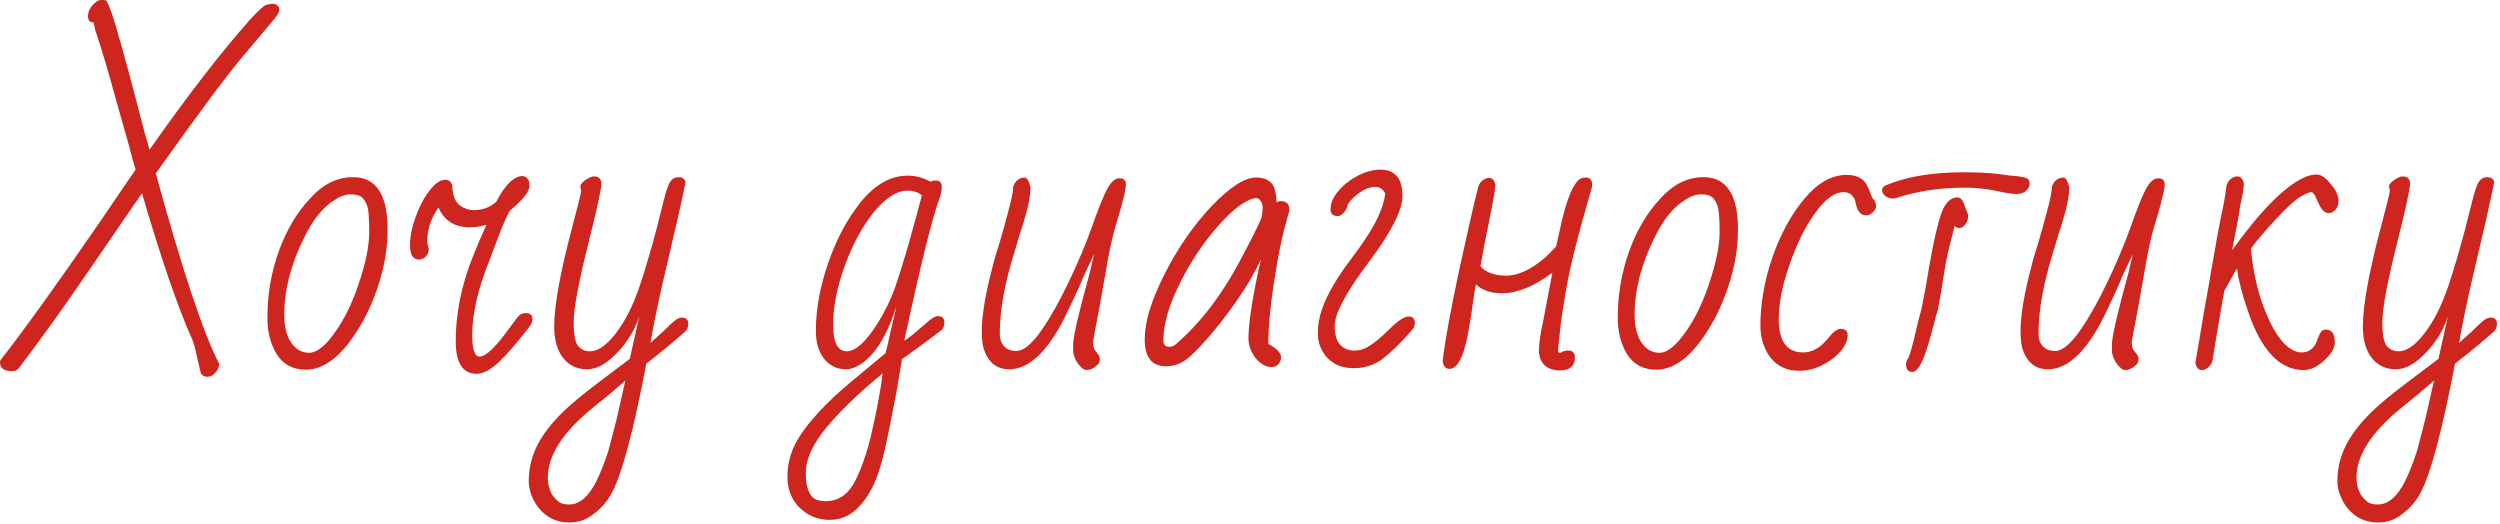<?xml version="1.0" encoding="UTF-8"?> <svg xmlns="http://www.w3.org/2000/svg" width="534" height="112" viewBox="0 0 534 112" fill="none"><path d="M44.32 80.48C43.733 80.48 43.307 80.293 43.04 79.92C42.987 79.92 42.96 79.947 42.96 80L42.08 76.24C41.867 75.013 41.547 73.813 41.12 72.64C38.08 65.92 34.48 55.467 30.32 41.28L26.08 47.44C21.28 54.48 17.333 60.213 14.24 64.64C11.147 69.067 7.84 73.6 4.32 78.24C3.947 78.933 3.36 79.28 2.56 79.28C0.853 79.28 -1.96695e-05 78.64 -1.96695e-05 77.36L0.08 76.96C5.253 70.347 12.533 60.213 21.92 46.56C25.013 41.973 27.36 38.533 28.96 36.24C28.587 35.013 28.08 33.173 27.44 30.72L24.72 21.12C23.333 15.947 21.867 11.013 20.32 6.32L20 4.8H19.92C19.173 4.8 18.8 4.347 18.8 3.44C18.8 2.587 19.12 1.813 19.76 1.12C20.453 0.373 21.013 -1.33514e-05 21.44 -1.33514e-05H22.16L22.64 0.08C22.853 0.24 23.28 1.2 23.92 2.96C24.827 5.68 26.427 11.36 28.72 20L31.12 29.2C31.333 29.787 31.6 30.72 31.92 32C39.973 20.533 47.12 11.28 53.36 4.24C55.173 2.267 56.347 1.2 56.88 1.04C57.413 0.88 57.867 0.8 58.24 0.8C58.667 0.8 59.013 0.933 59.28 1.2C59.547 1.413 59.68 1.707 59.68 2.08C59.68 2.507 59.333 3.147 58.64 4C56.56 6.507 54.453 9.013 52.32 11.52C49.067 15.253 42.72 23.76 33.28 37.04C38.88 57.52 43.387 71.067 46.8 77.68C46.8 78.427 46.533 79.067 46 79.6C45.52 80.187 44.96 80.48 44.32 80.48ZM65.354 78.96C62.581 78.96 60.501 77.867 59.114 75.68C57.781 73.493 57.114 70.88 57.114 67.84C57.114 62.987 57.914 58.293 59.514 53.76C61.168 49.173 63.408 45.387 66.234 42.4C68.954 39.36 72.021 37.84 75.434 37.84C80.341 37.84 82.794 41.573 82.794 49.04C82.794 52.773 82.181 56.587 80.954 60.48C79.728 64.373 78.128 67.84 76.154 70.88C74.234 73.92 72.234 76.107 70.154 77.44C68.554 78.453 66.954 78.96 65.354 78.96ZM65.994 75.36C67.648 75.36 69.488 73.92 71.514 71.04C73.594 68.16 75.328 64.587 76.714 60.32C78.154 56.053 78.874 52.427 78.874 49.44C78.874 46.347 78.688 44.427 78.314 43.68C77.994 42.88 77.594 42.32 77.114 42C76.634 41.68 75.888 41.52 74.874 41.52C73.754 41.52 72.581 41.947 71.354 42.8C68.901 44.347 66.768 47.013 64.954 50.8C62.128 56.453 60.714 61.947 60.714 67.28C60.714 70.907 61.754 73.413 63.834 74.8C64.581 75.173 65.301 75.36 65.994 75.36ZM101.823 79.84C98.836 79.84 97.343 77.52 97.343 72.88C97.343 66.747 98.65 60.507 101.263 54.16C101.85 52.667 102.73 50.613 103.903 48C102.676 48.373 101.503 48.56 100.383 48.56C97.13 48.56 94.89 47.147 93.663 44.32C92.063 46.613 91.263 48.987 91.263 51.44V51.84L91.583 53.2C91.583 53.787 91.37 54.32 90.943 54.8C90.516 55.227 90.036 55.44 89.503 55.44C88.223 55.44 87.583 54.427 87.583 52.4C87.583 50.533 87.983 48.507 88.783 46.32C89.583 44.08 90.57 42.213 91.743 40.72C92.916 39.173 94.036 38.4 95.103 38.4C95.903 38.4 96.41 38.827 96.623 39.68C96.623 42.293 97.583 43.92 99.503 44.56C99.983 44.773 100.57 44.88 101.263 44.88C103.076 44.88 104.65 44.293 105.983 43.12C107.903 39.44 109.796 37.6 111.663 37.6C112.623 37.76 113.103 38.453 113.103 39.68C113.103 40.907 111.69 42.693 108.863 45.04C107.956 46.8 107.156 48.64 106.463 50.56L104.463 55.84C102.063 61.813 100.863 67.067 100.863 71.6C100.863 74.64 101.396 76.16 102.463 76.16C103.796 76.16 105.93 74.107 108.863 70C109.236 69.52 109.636 68.987 110.063 68.4C110.436 67.867 110.756 67.493 111.023 67.28C111.343 67.013 111.77 66.88 112.303 66.88C113.263 66.88 113.743 67.307 113.743 68.16C113.743 68.427 113.636 68.827 113.423 69.36C110.596 73.04 108.303 75.707 106.543 77.36C104.783 79.013 103.21 79.84 101.823 79.84ZM121.577 111.6C119.817 111.6 118.271 111.147 116.937 110.24C115.657 109.333 114.671 108.187 113.977 106.8C113.284 105.467 112.937 104.133 112.937 102.8C112.937 99.653 113.764 96.693 115.417 93.92C117.071 91.2 119.444 88.533 122.537 85.92C123.711 84.853 126.404 82.747 130.617 79.6L134.537 76.64L134.937 74.8L135.497 72.32C135.764 71.04 135.951 70.187 136.057 69.76L136.537 67.6C135.577 70.533 133.977 73.147 131.737 75.44C129.551 77.733 127.444 78.88 125.417 78.88C123.284 78.88 121.577 78.08 120.297 76.48C119.017 74.827 118.377 72.587 118.377 69.76C118.377 65.28 119.657 58.213 122.217 48.56C123.497 43.76 124.137 41.173 124.137 40.8L123.977 39.84C123.924 39.467 124.271 39.013 125.017 38.48C125.764 37.947 126.377 37.68 126.857 37.68C127.924 37.68 128.457 38.213 128.457 39.28C128.457 40.347 127.471 44.827 125.497 52.72C123.524 60.613 122.537 65.973 122.537 68.8C122.537 71.573 122.884 73.307 123.577 74C124.217 74.693 125.017 75.04 125.977 75.04C128.004 75.04 130.164 73.333 132.457 69.92C134.271 67.253 135.871 63.68 137.257 59.2C138.697 54.667 140.031 49.893 141.257 44.88L141.657 43.28C142.244 40.88 142.751 39.387 143.177 38.8C143.604 38.16 144.191 37.84 144.937 37.84C145.524 37.84 145.924 38 146.137 38.32C146.404 38.587 146.484 38.88 146.377 39.2C145.577 43.147 144.271 48.933 142.457 56.56C140.804 63.493 139.631 69.067 138.937 73.28C138.777 73.387 139.711 72.533 141.737 70.72C142.804 69.653 143.604 68.907 144.137 68.48C144.671 68.053 145.177 67.84 145.657 67.84C146.564 67.84 147.017 68.293 147.017 69.2C147.017 69.84 146.804 70.373 146.377 70.8C144.244 72.72 141.471 75.013 138.057 77.68C135.391 91.653 132.991 100.747 130.857 104.96C129.684 107.307 127.951 109.173 125.657 110.56C124.484 111.253 123.124 111.6 121.577 111.6ZM121.577 107.76C123.444 107.76 125.124 106.56 126.617 104.16C127.631 102.56 128.724 100 129.897 96.48L130.937 92.56L131.737 89.44L133.577 81.28L132.217 82.48C130.351 84.08 128.511 85.6 126.697 87.04C120.244 92.267 117.017 97.253 117.017 102C117.017 104.187 117.737 105.867 119.177 107.04C119.711 107.52 120.511 107.76 121.577 107.76ZM177.232 111.04C174.672 111.04 172.512 110.16 170.752 108.4C169.046 106.693 168.192 104.507 168.192 101.84C168.192 99.387 168.752 97.04 169.872 94.8C171.046 92.613 172.726 90.347 174.912 88C176.779 85.973 179.019 83.867 181.632 81.68L189.152 75.44C189.526 74.107 189.846 72.693 190.112 71.2C190.699 68.853 191.152 66.933 191.472 65.44C189.446 71.787 186.832 75.947 183.632 77.92C182.619 78.56 181.632 78.88 180.672 78.88C178.806 78.88 177.259 78.133 176.032 76.64C174.859 75.147 174.272 73.173 174.272 70.72C174.272 66.08 175.152 61.227 176.912 56.16C178.672 51.04 181.019 46.667 183.952 43.04C186.992 39.36 190.299 37.52 193.872 37.52C195.579 37.52 197.206 37.947 198.752 38.8C199.072 38.64 199.419 38.56 199.792 38.56C200.699 38.56 201.152 38.987 201.152 39.84C201.152 40.747 200.992 41.6 200.672 42.4C199.179 46.293 196.672 56.427 193.152 72.8C194.006 72.267 194.992 71.493 196.112 70.48C196.379 70.267 196.859 69.867 197.552 69.28C198.246 68.64 198.806 68.187 199.232 67.92C199.659 67.653 200.032 67.52 200.352 67.52C201.259 67.52 201.712 67.973 201.712 68.88C201.712 69.573 201.526 70.107 201.152 70.48C197.846 72.987 195.019 75.067 192.672 76.72L191.392 84.24L190.992 86.24C190.352 89.6 189.792 92.4 189.312 94.64C188.832 96.933 188.246 99.12 187.552 101.2C186.539 104.133 185.152 106.507 183.392 108.32C181.686 110.133 179.632 111.04 177.232 111.04ZM180.912 75.04C181.979 75.04 183.206 74.32 184.592 72.88C185.979 71.387 187.312 69.467 188.592 67.12C189.926 64.72 190.992 62.213 191.792 59.6C193.019 55.813 194.059 52.32 194.912 49.12C195.446 47.253 196.112 44.8 196.912 41.76C196.166 41.067 195.152 40.72 193.872 40.72C191.579 40.72 189.179 42.24 186.672 45.28C184.219 48.32 182.139 52.16 180.432 56.8C178.779 61.387 177.952 65.573 177.952 69.36C177.952 73.147 178.939 75.04 180.912 75.04ZM176.512 107.04C177.632 107.04 178.646 106.773 179.552 106.24C180.459 105.76 181.312 104.907 182.112 103.68C182.912 102.4 183.712 100.613 184.512 98.32C185.312 96.027 185.952 93.68 186.432 91.28C186.859 89.467 187.206 87.813 187.472 86.32L187.792 84.56C187.846 84.133 187.926 83.68 188.032 83.2C188.139 82.72 188.219 82.213 188.272 81.68L188.512 79.76C183.286 84.08 179.232 88 176.352 91.52C173.526 95.04 172.112 98.187 172.112 100.96C172.112 103.893 172.752 105.76 174.032 106.56C174.566 106.88 175.392 107.04 176.512 107.04ZM232.111 79.04C231.525 79.04 230.885 78.56 230.191 77.6C229.551 76.587 229.231 75.707 229.231 74.96V73.6C229.231 71.947 230.378 66.96 232.671 58.64L233.711 54.24L231.551 58.8C230.858 60.56 229.738 63.04 228.191 66.24C224.245 74.667 220.031 78.88 215.551 78.88C212.885 78.88 211.071 77.413 210.111 74.48C209.845 73.52 209.711 72.32 209.711 70.88C209.711 67.893 210.271 64.08 211.391 59.44C212.031 56.773 212.565 54.8 212.991 53.52L213.631 51.44C214.218 49.413 214.805 47.28 215.391 45.04C216.031 42.747 216.378 41.013 216.431 39.84C216.591 39.307 216.885 38.853 217.311 38.48C217.791 38.107 218.298 37.92 218.831 37.92C219.365 37.92 219.791 38.613 220.111 40C220.111 41.387 219.845 43.093 219.311 45.12C218.778 47.093 218.245 48.853 217.711 50.4C217.231 51.947 216.938 52.933 216.831 53.36C214.645 60.24 213.551 66.213 213.551 71.28C213.551 72.88 214.165 74 215.391 74.64C215.818 74.853 216.405 74.96 217.151 74.96C218.645 74.96 220.431 73.467 222.511 70.48C224.431 67.707 226.378 64.24 228.351 60.08C230.325 55.92 231.925 52.133 233.151 48.72C234.431 45.04 235.498 42.347 236.351 40.64C237.205 38.933 238.138 38.08 239.151 38.08C240.058 38.08 240.511 38.533 240.511 39.44C240.511 40.133 240.085 42.027 239.231 45.12C238.431 47.733 237.898 49.6 237.631 50.72C237.365 51.787 237.045 53.307 236.671 55.28L234.751 66.16L233.871 70.72C233.818 71.2 233.685 71.92 233.471 72.88C233.471 73.893 233.631 74.56 233.951 74.88L234.671 75.84C234.831 76 234.911 76.347 234.911 76.88C234.911 77.413 234.591 77.893 233.951 78.32C233.365 78.8 232.751 79.04 232.111 79.04ZM271.63 78.4C270.403 78.4 269.257 77.76 268.19 76.48C267.177 75.147 266.67 73.733 266.67 72.24C266.67 68.933 267.55 63.333 269.31 55.44C267.977 58.32 266.243 61.28 264.11 64.32C262.03 67.307 259.977 69.947 257.95 72.24C255.923 74.533 254.43 76.027 253.47 76.72C252.137 77.733 250.67 78.24 249.07 78.24C246.03 78.24 244.51 76.32 244.51 72.48C244.51 68.747 245.923 64.107 248.75 58.56C251.577 52.96 254.937 48.107 258.83 44C262.723 39.947 265.87 37.92 268.27 37.92C270.723 37.92 272.11 38.987 272.43 41.12C272.59 41.76 272.67 42.453 272.67 43.2C272.937 43.04 273.23 42.96 273.55 42.96C274.777 42.96 275.39 43.547 275.39 44.72V45.04L274.43 48.56C273.683 51.227 272.91 55.173 272.11 60.4C271.31 65.627 270.91 69.973 270.91 73.44L271.71 73.92C272.99 74.72 273.63 75.52 273.63 76.32C273.63 76.853 273.443 77.333 273.07 77.76C272.697 78.187 272.217 78.4 271.63 78.4ZM249.71 74.08C250.297 74.08 250.777 73.893 251.15 73.52C256.59 68.88 261.417 62.453 265.63 54.24C268.03 49.707 269.337 47.013 269.55 46.16C269.657 45.2 269.71 44.613 269.71 44.4C269.71 43.867 269.577 43.387 269.31 42.96C269.043 42.533 268.697 42.32 268.27 42.32C267.737 42.32 267.043 42.56 266.19 43.04C264.057 44.16 261.523 46.533 258.59 50.16C255.71 53.787 253.337 57.627 251.47 61.68C249.497 65.787 248.51 69.44 248.51 72.64C248.51 73.6 248.91 74.08 249.71 74.08ZM289.167 78.64C286.767 78.64 284.874 77.893 283.487 76.4C282.154 74.907 281.487 73.173 281.487 71.2C281.487 69.44 281.781 67.733 282.367 66.08C282.954 64.373 283.807 62.587 284.927 60.72C285.941 59.013 287.034 57.387 288.207 55.84C289.807 53.707 290.954 52.107 291.647 51.04C294.154 47.307 295.567 44.08 295.887 41.36C295.461 40.4 294.714 39.92 293.647 39.92C292.527 39.92 291.247 40.48 289.807 41.6C288.581 42.613 287.914 43.413 287.807 44C287.754 44.48 287.487 44.96 287.007 45.44C286.581 45.92 286.181 46.16 285.807 46.16C284.741 46.16 284.207 45.68 284.207 44.72C284.207 43.387 284.767 42.08 285.887 40.8C287.007 39.467 288.394 38.373 290.047 37.52C291.701 36.667 293.301 36.24 294.847 36.24C297.994 36.24 299.567 38.107 299.567 41.84C299.567 44.88 297.167 49.6 292.367 56C287.514 62.453 285.087 66.987 285.087 69.6C285.087 71.467 285.487 72.827 286.287 73.68C287.087 74.48 288.047 74.88 289.167 74.88C290.181 74.88 291.034 74.693 291.727 74.32C293.114 73.627 294.741 72.347 296.607 70.48C298.527 68.56 299.941 67.6 300.847 67.6C301.754 67.6 302.207 68.053 302.207 68.96C302.207 69.547 301.994 70.08 301.567 70.56C299.114 73.333 297.007 75.387 295.247 76.72C293.487 78 291.461 78.64 289.167 78.64ZM333.269 79.12C331.775 79.12 330.629 78.72 329.829 77.92C329.082 77.12 328.709 76.08 328.709 74.8C328.709 73.467 329.055 71.173 329.749 67.92L331.589 58.24C327.695 61.173 324.095 62.64 320.789 62.64C318.389 62.64 316.549 62 315.269 60.72C315.162 61.253 315.055 61.787 314.949 62.32C314.895 62.853 314.815 63.387 314.709 63.92C314.495 65.68 314.229 67.467 313.909 69.28C312.949 75.627 311.509 78.8 309.589 78.8C308.789 78.8 308.309 78.24 308.149 77.12C308.629 72.96 309.802 66.507 311.669 57.76C313.589 48.96 314.949 43.013 315.749 39.92C315.909 39.387 316.202 38.933 316.629 38.56C317.109 38.187 317.589 38 318.069 38C318.709 38 319.162 38.453 319.429 39.36C319.429 40.213 318.949 42.987 317.989 47.68C317.242 51.253 316.655 54.32 316.229 56.88C317.402 58.213 319.242 58.88 321.749 58.88C324.202 58.88 326.895 57.653 329.829 55.2C330.735 54.4 331.589 53.547 332.389 52.64L333.589 47.28C334.495 43.387 335.482 40.693 336.549 39.2C337.082 38.347 337.802 37.92 338.709 37.92C339.615 37.92 340.069 38.427 340.069 39.44V39.84C337.135 49.92 335.295 57.227 334.549 61.76C333.855 65.653 333.402 68.72 333.189 70.96C333.029 72.72 332.922 73.68 332.869 73.84L332.789 74.88C332.789 75.2 332.922 75.36 333.189 75.36C333.402 75.36 333.589 75.28 333.749 75.12C334.015 74.96 334.442 74.88 335.029 74.88C335.935 74.88 336.389 75.36 336.389 76.32C336.389 78.187 335.349 79.12 333.269 79.12ZM353.792 78.96C351.019 78.96 348.939 77.867 347.552 75.68C346.219 73.493 345.552 70.88 345.552 67.84C345.552 62.987 346.352 58.293 347.952 53.76C349.605 49.173 351.845 45.387 354.672 42.4C357.392 39.36 360.459 37.84 363.872 37.84C368.779 37.84 371.232 41.573 371.232 49.04C371.232 52.773 370.619 56.587 369.392 60.48C368.165 64.373 366.565 67.84 364.592 70.88C362.672 73.92 360.672 76.107 358.592 77.44C356.992 78.453 355.392 78.96 353.792 78.96ZM354.432 75.36C356.085 75.36 357.925 73.92 359.952 71.04C362.032 68.16 363.765 64.587 365.152 60.32C366.592 56.053 367.312 52.427 367.312 49.44C367.312 46.347 367.125 44.427 366.752 43.68C366.432 42.88 366.032 42.32 365.552 42C365.072 41.68 364.325 41.52 363.312 41.52C362.192 41.52 361.019 41.947 359.792 42.8C357.339 44.347 355.205 47.013 353.392 50.8C350.565 56.453 349.152 61.947 349.152 67.28C349.152 70.907 350.192 73.413 352.272 74.8C353.019 75.173 353.739 75.36 354.432 75.36ZM384.261 79.2C381.701 79.2 379.674 78.267 378.181 76.4C376.741 74.48 376.021 72.187 376.021 69.52C376.021 64.827 376.874 59.973 378.581 54.96C380.341 49.947 382.634 45.76 385.461 42.4C388.287 39.04 391.274 37.36 394.421 37.36C396.714 37.36 398.207 38.187 398.901 39.84C399.061 40.107 399.194 40.4 399.301 40.72C399.407 40.987 399.514 41.253 399.621 41.52C399.887 42.267 400.154 42.693 400.421 42.8C400.634 43.333 400.741 43.733 400.741 44C400.741 44.48 400.501 44.933 400.021 45.36C399.594 45.787 399.114 46 398.581 46C397.461 46 396.741 45.173 396.421 43.52C396.101 41.867 395.221 41.04 393.781 41.04C391.861 41.04 389.834 42.533 387.701 45.52C385.567 48.453 383.727 52.187 382.181 56.72C380.687 60.987 379.941 64.8 379.941 68.16C379.941 72.907 381.674 75.28 385.141 75.28C386.901 75.28 388.527 74.453 390.021 72.8C390.181 72.587 390.474 72.24 390.901 71.76C391.327 71.227 391.727 70.853 392.101 70.64C392.474 70.373 392.821 70.24 393.141 70.24C394.154 70.24 394.661 70.693 394.661 71.6C394.661 72.667 394.154 73.813 393.141 75.04C392.127 76.213 390.821 77.2 389.221 78C387.621 78.8 385.967 79.2 384.261 79.2ZM404.33 42.4C403.69 42.4 403.13 42.213 402.65 41.84C402.223 41.467 402.01 41.067 402.01 40.64C402.01 40.267 402.197 39.947 402.57 39.68C407.05 37.76 412.65 36.8 419.37 36.8C422.25 36.8 424.623 36.907 426.49 37.12C428.303 37.387 429.877 37.573 431.21 37.68C432.33 37.84 432.997 38.027 433.21 38.24C433.423 38.507 433.53 38.88 433.53 39.36C433.53 39.84 433.263 40.32 432.73 40.8C432.197 41.227 431.53 41.44 430.73 41.44C429.823 41.44 428.303 41.2 426.17 40.72C423.93 40.293 421.797 40.08 419.77 40.08C414.33 40.08 409.397 40.827 404.97 42.32L404.65 42.4H404.33ZM408.49 79.44C407.583 79.44 407.13 78.907 407.13 77.84C407.13 77.307 407.317 76.8 407.69 76.32C408.17 75.04 408.65 73.307 409.13 71.12C409.77 68.4 410.197 66.72 410.41 66.08L411.21 62L412.09 56.88C412.997 51.653 413.85 47.893 414.65 45.6C415.503 43.307 416.65 42.16 418.09 42.16C418.623 42.16 419.05 42.507 419.37 43.2L420.41 45.92C420.41 47.04 420.01 47.893 419.21 48.48C418.997 48.64 418.73 48.72 418.41 48.72C418.09 48.72 417.797 48.56 417.53 48.24C416.303 52.773 415.557 56.08 415.29 58.16C414.757 61.627 414.303 64.293 413.93 66.16C413.717 66.747 413.477 67.6 413.21 68.72L412.49 71.36C411.103 76.747 409.77 79.44 408.49 79.44ZM453.986 79.04C453.4 79.04 452.76 78.56 452.066 77.6C451.426 76.587 451.106 75.707 451.106 74.96V73.6C451.106 71.947 452.253 66.96 454.546 58.64L455.586 54.24L453.426 58.8C452.733 60.56 451.613 63.04 450.066 66.24C446.12 74.667 441.906 78.88 437.426 78.88C434.76 78.88 432.946 77.413 431.986 74.48C431.72 73.52 431.586 72.32 431.586 70.88C431.586 67.893 432.146 64.08 433.266 59.44C433.906 56.773 434.44 54.8 434.866 53.52L435.506 51.44C436.093 49.413 436.68 47.28 437.266 45.04C437.906 42.747 438.253 41.013 438.306 39.84C438.466 39.307 438.76 38.853 439.186 38.48C439.666 38.107 440.173 37.92 440.706 37.92C441.24 37.92 441.666 38.613 441.986 40C441.986 41.387 441.72 43.093 441.186 45.12C440.653 47.093 440.12 48.853 439.586 50.4C439.106 51.947 438.813 52.933 438.706 53.36C436.52 60.24 435.426 66.213 435.426 71.28C435.426 72.88 436.04 74 437.266 74.64C437.693 74.853 438.28 74.96 439.026 74.96C440.52 74.96 442.306 73.467 444.386 70.48C446.306 67.707 448.253 64.24 450.226 60.08C452.2 55.92 453.8 52.133 455.026 48.72C456.306 45.04 457.373 42.347 458.226 40.64C459.08 38.933 460.013 38.08 461.026 38.08C461.933 38.08 462.386 38.533 462.386 39.44C462.386 40.133 461.96 42.027 461.106 45.12C460.306 47.733 459.773 49.6 459.506 50.72C459.24 51.787 458.92 53.307 458.546 55.28L456.626 66.16L455.746 70.72C455.693 71.2 455.56 71.92 455.346 72.88C455.346 73.893 455.506 74.56 455.826 74.88L456.546 75.84C456.706 76 456.786 76.347 456.786 76.88C456.786 77.413 456.466 77.893 455.826 78.32C455.24 78.8 454.626 79.04 453.986 79.04ZM470.385 79.04C469.532 79.04 469.052 78.48 468.945 77.36L469.825 72.32C470.358 68.907 470.998 65.2 471.745 61.2L472.225 58.32C473.398 51.547 474.118 47.6 474.385 46.48C474.972 43.76 475.372 41.467 475.585 39.6C475.745 39.067 476.038 38.613 476.465 38.24C476.945 37.867 477.425 37.68 477.905 37.68C478.545 37.68 478.998 38.133 479.265 39.04C479.265 39.893 479.158 40.853 478.945 41.92C478.732 42.613 478.465 44.08 478.145 46.32L476.785 53.44C482.758 45.12 487.825 39.973 491.985 38C492.945 37.52 493.905 37.28 494.865 37.28C495.772 37.28 496.758 37.947 497.825 39.28C498.945 40.613 499.505 41.787 499.505 42.8C499.505 43.653 499.292 44.32 498.865 44.8C498.438 45.28 497.932 45.52 497.345 45.52C496.545 45.52 495.825 44.773 495.185 43.28C495.132 43.173 494.998 42.907 494.785 42.48C494.625 42 494.438 41.653 494.225 41.44C494.065 41.173 493.878 41.04 493.665 41.04C493.292 41.04 492.545 41.36 491.425 42C490.358 42.587 488.625 44.16 486.225 46.72C483.878 49.227 482.065 51.36 480.785 53.12C481.265 58.133 482.278 62.56 483.825 66.4C485.372 70.24 487.052 72.853 488.865 74.24C489.825 74.933 490.732 75.28 491.585 75.28C492.492 75.28 493.212 75.04 493.745 74.56C494.332 74.08 494.785 73.307 495.105 72.24C495.532 71.173 495.878 70.613 496.145 70.56C496.305 70.453 496.598 70.4 497.025 70.4C497.345 70.4 497.718 70.587 498.145 70.96C498.518 71.333 498.705 72.027 498.705 73.04C498.705 74.107 498.252 75.12 497.345 76.08C495.585 78.053 493.825 79.04 492.065 79.04C486.945 79.04 482.972 74.827 480.145 66.4C478.918 62.88 478.145 59.867 477.825 57.36C477.665 57.573 477.078 58.587 476.065 60.4L475.105 62.16C474.252 66.8 473.425 71.68 472.625 76.8C472.572 77.387 472.305 77.893 471.825 78.32C471.345 78.8 470.865 79.04 470.385 79.04ZM507.906 111.6C506.146 111.6 504.599 111.147 503.266 110.24C501.986 109.333 500.999 108.187 500.306 106.8C499.612 105.467 499.266 104.133 499.266 102.8C499.266 99.653 500.092 96.693 501.746 93.92C503.399 91.2 505.772 88.533 508.866 85.92C510.039 84.853 512.732 82.747 516.946 79.6L520.866 76.64L521.266 74.8L521.826 72.32C522.092 71.04 522.279 70.187 522.386 69.76L522.866 67.6C521.906 70.533 520.306 73.147 518.066 75.44C515.879 77.733 513.772 78.88 511.746 78.88C509.612 78.88 507.906 78.08 506.626 76.48C505.346 74.827 504.706 72.587 504.706 69.76C504.706 65.28 505.986 58.213 508.546 48.56C509.826 43.76 510.466 41.173 510.466 40.8L510.306 39.84C510.252 39.467 510.599 39.013 511.346 38.48C512.092 37.947 512.706 37.68 513.186 37.68C514.252 37.68 514.786 38.213 514.786 39.28C514.786 40.347 513.799 44.827 511.826 52.72C509.852 60.613 508.866 65.973 508.866 68.8C508.866 71.573 509.212 73.307 509.906 74C510.546 74.693 511.346 75.04 512.306 75.04C514.332 75.04 516.492 73.333 518.786 69.92C520.599 67.253 522.199 63.68 523.586 59.2C525.026 54.667 526.359 49.893 527.586 44.88L527.986 43.28C528.572 40.88 529.079 39.387 529.506 38.8C529.932 38.16 530.519 37.84 531.266 37.84C531.852 37.84 532.252 38 532.466 38.32C532.732 38.587 532.812 38.88 532.706 39.2C531.906 43.147 530.599 48.933 528.786 56.56C527.132 63.493 525.959 69.067 525.266 73.28C525.106 73.387 526.039 72.533 528.066 70.72C529.132 69.653 529.932 68.907 530.466 68.48C530.999 68.053 531.506 67.84 531.986 67.84C532.892 67.84 533.346 68.293 533.346 69.2C533.346 69.84 533.132 70.373 532.706 70.8C530.572 72.72 527.799 75.013 524.386 77.68C521.719 91.653 519.319 100.747 517.186 104.96C516.012 107.307 514.279 109.173 511.986 110.56C510.812 111.253 509.452 111.6 507.906 111.6ZM507.906 107.76C509.772 107.76 511.452 106.56 512.946 104.16C513.959 102.56 515.052 100 516.226 96.48L517.266 92.56L518.066 89.44L519.906 81.28L518.546 82.48C516.679 84.08 514.839 85.6 513.026 87.04C506.572 92.267 503.346 97.253 503.346 102C503.346 104.187 504.066 105.867 505.506 107.04C506.039 107.52 506.839 107.76 507.906 107.76Z" fill="#CE261F"></path></svg> 